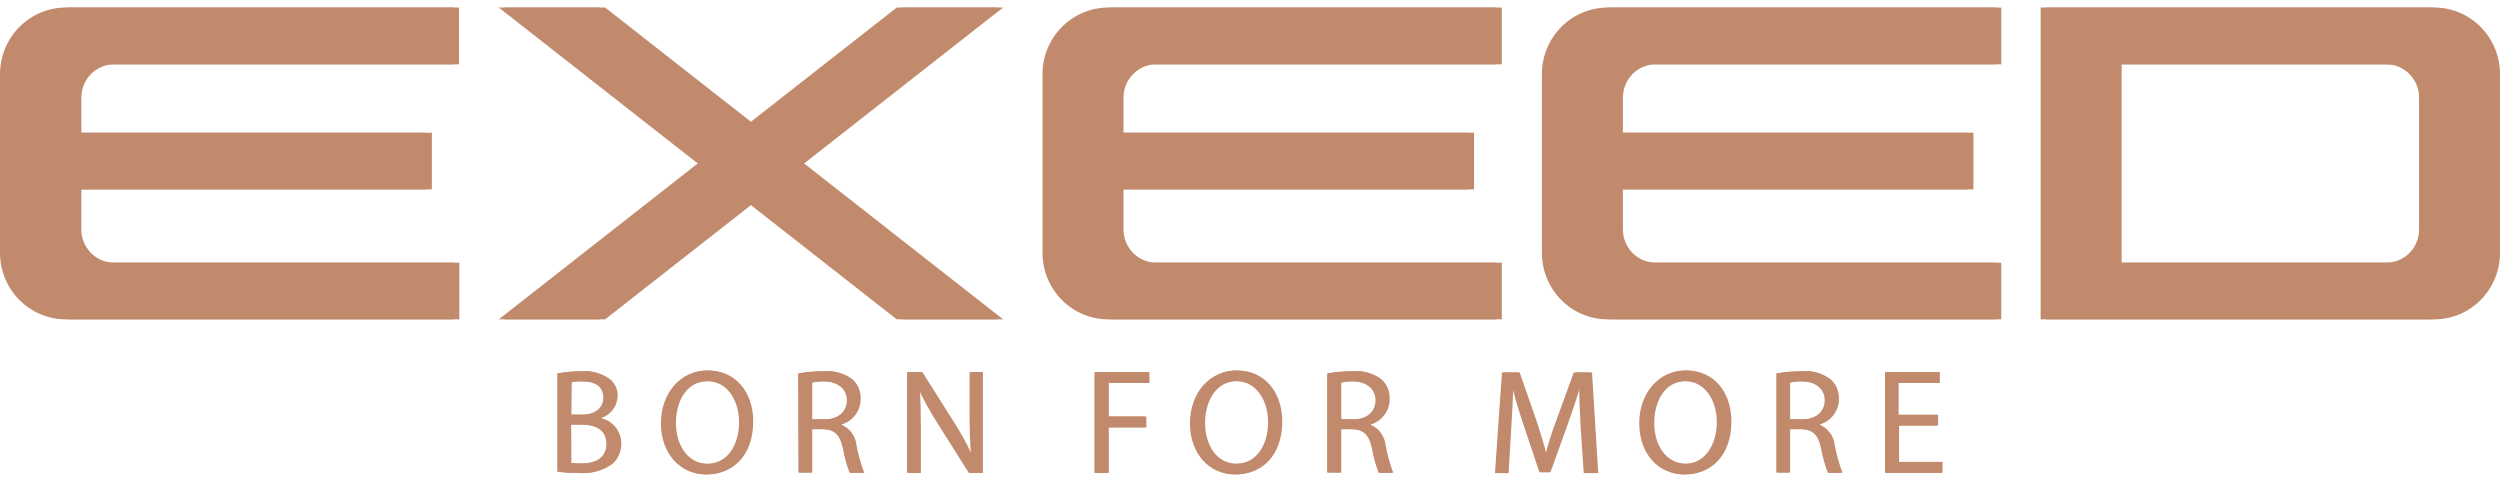 <?xml version="1.0" encoding="UTF-8"?> <svg xmlns="http://www.w3.org/2000/svg" width="166" height="32" viewBox="0 0 166 32" fill="none"><g clip-path="url(#clip0_43_107)"><path d="M37.094 24.795C37.606 24.7 38.126 24.654 38.647 24.658C39.291 24.599 39.935 24.773 40.465 25.149C40.644 25.284 40.788 25.462 40.884 25.667C40.98 25.872 41.024 26.097 41.013 26.324C40.997 26.652 40.881 26.966 40.681 27.225C40.48 27.483 40.206 27.672 39.895 27.766C40.277 27.843 40.621 28.052 40.869 28.357C41.117 28.662 41.254 29.044 41.256 29.438C41.26 29.688 41.213 29.937 41.117 30.168C41.022 30.399 40.879 30.607 40.7 30.779C40.038 31.262 39.224 31.483 38.412 31.399C37.971 31.404 37.531 31.378 37.094 31.32V24.795ZM37.942 27.535H38.719C39.624 27.535 40.144 27.059 40.144 26.417C40.144 25.632 39.552 25.322 38.719 25.322C38.465 25.313 38.212 25.335 37.963 25.387L37.942 27.535ZM37.942 30.736C38.178 30.769 38.416 30.783 38.654 30.779C39.538 30.779 40.351 30.447 40.351 29.481C40.351 28.515 39.574 28.191 38.64 28.191H37.928L37.942 30.736ZM50.014 27.982C50.014 30.282 48.632 31.5 46.943 31.5C45.254 31.5 43.971 30.13 43.971 28.112C43.971 26.093 45.275 24.601 47.042 24.601C48.81 24.601 50.014 25.999 50.014 27.982ZM44.883 28.09C44.883 29.532 45.653 30.801 47.021 30.801C48.389 30.801 49.159 29.539 49.159 28.018C49.159 26.691 48.446 25.307 47.021 25.307C45.596 25.307 44.883 26.619 44.883 28.09ZM53.079 24.795C53.62 24.7 54.169 24.654 54.718 24.658C55.4 24.586 56.084 24.782 56.628 25.206C56.8 25.368 56.935 25.564 57.025 25.783C57.114 26.002 57.156 26.238 57.148 26.475C57.152 26.858 57.033 27.231 56.807 27.538C56.582 27.845 56.264 28.07 55.901 28.177V28.213C56.167 28.329 56.397 28.516 56.567 28.753C56.737 28.99 56.842 29.269 56.87 29.561C56.99 30.185 57.162 30.797 57.383 31.392H56.499C56.302 30.876 56.154 30.343 56.058 29.799C55.865 28.876 55.509 28.53 54.739 28.494H53.934V31.377H53.079V24.795ZM53.934 27.845H54.803C55.716 27.845 56.293 27.333 56.293 26.576C56.293 25.819 55.68 25.336 54.775 25.322C54.492 25.315 54.21 25.342 53.934 25.401V27.845ZM60.312 31.392V24.709H61.246L63.384 28.09C63.825 28.784 64.22 29.506 64.567 30.253C64.488 29.359 64.467 28.544 64.467 27.506V24.709H65.265V31.392H64.41L62.315 28.003C61.856 27.285 61.442 26.539 61.075 25.769C61.125 26.605 61.146 27.412 61.146 28.523V31.406L60.312 31.392ZM72.762 24.709H76.326V25.43H73.625V27.657H76.119V28.378H73.625V31.399H72.769L72.762 24.709ZM85.141 27.982C85.141 30.282 83.759 31.5 82.077 31.5C80.395 31.5 79.105 30.13 79.105 28.112C79.105 26.093 80.409 24.601 82.169 24.601C83.93 24.601 85.141 25.999 85.141 27.982ZM80.017 28.09C80.017 29.532 80.78 30.794 82.12 30.794C83.459 30.794 84.258 29.539 84.258 28.018C84.258 26.691 83.545 25.3 82.155 25.3C80.766 25.3 80.017 26.619 80.017 28.09ZM88.206 24.795C88.747 24.7 89.296 24.654 89.845 24.658C90.528 24.585 91.212 24.782 91.755 25.206C91.927 25.368 92.062 25.564 92.152 25.783C92.241 26.002 92.284 26.238 92.275 26.475C92.28 26.857 92.161 27.229 91.937 27.536C91.713 27.843 91.397 28.068 91.035 28.177V28.213C91.3 28.331 91.529 28.518 91.699 28.754C91.87 28.991 91.975 29.269 92.004 29.561C92.119 30.185 92.289 30.798 92.51 31.392H91.634C91.433 30.878 91.285 30.344 91.192 29.799C90.992 28.876 90.643 28.53 89.866 28.494H89.061V31.377H88.206V24.795ZM89.061 27.845H89.938C90.843 27.845 91.427 27.333 91.427 26.576C91.427 25.819 90.807 25.336 89.902 25.322C89.62 25.316 89.337 25.342 89.061 25.401V27.845ZM105.046 28.458C105.003 27.528 104.939 26.403 104.953 25.574C104.725 26.353 104.447 27.189 104.119 28.112L102.951 31.356H102.302L101.233 28.169C100.92 27.225 100.656 26.367 100.471 25.574C100.471 26.403 100.407 27.528 100.342 28.53L100.171 31.413H99.352L99.815 24.73H100.905L102.031 27.96C102.302 28.789 102.53 29.517 102.694 30.217H102.73C102.894 29.539 103.129 28.775 103.442 27.96L104.618 24.73H105.709L106.122 31.413H105.288L105.046 28.458ZM114.966 27.982C114.966 30.282 113.584 31.5 111.902 31.5C110.22 31.5 108.93 30.13 108.93 28.112C108.93 26.093 110.234 24.601 112.001 24.601C113.769 24.601 114.966 25.999 114.966 27.982ZM109.842 28.09C109.842 29.532 110.605 30.794 111.98 30.794C113.356 30.794 114.118 29.539 114.118 28.018C114.118 26.691 113.405 25.3 111.98 25.3C110.555 25.3 109.842 26.619 109.842 28.09ZM118.002 24.795C118.548 24.7 119.101 24.654 119.655 24.658C120.343 24.585 121.031 24.781 121.58 25.206C121.752 25.367 121.889 25.564 121.98 25.783C122.071 26.002 122.114 26.238 122.107 26.475C122.11 26.858 121.989 27.232 121.762 27.539C121.536 27.846 121.216 28.07 120.853 28.177V28.213C121.119 28.329 121.35 28.515 121.522 28.752C121.694 28.989 121.8 29.268 121.829 29.561C121.945 30.185 122.117 30.798 122.342 31.392H121.451C121.254 30.876 121.106 30.343 121.01 29.799C120.81 28.876 120.454 28.53 119.677 28.494H118.864V31.377H118.002V24.795ZM118.864 27.845H119.741C120.66 27.845 121.245 27.333 121.245 26.576C121.245 25.819 120.625 25.336 119.712 25.322C119.428 25.315 119.143 25.342 118.864 25.401V27.845ZM128.692 28.256H126.098V30.671H128.984V31.392H125.243V24.709H128.806V25.43H126.069V27.542H128.692V28.256Z" fill="#C18A6C"></path><path d="M37.001 24.795C37.516 24.7 38.038 24.654 38.562 24.658C39.204 24.597 39.846 24.771 40.372 25.149C40.554 25.282 40.7 25.46 40.797 25.665C40.894 25.87 40.939 26.097 40.928 26.324C40.911 26.651 40.794 26.966 40.594 27.224C40.394 27.482 40.119 27.671 39.809 27.766C40.191 27.843 40.535 28.052 40.783 28.357C41.031 28.662 41.168 29.044 41.17 29.438C41.173 29.688 41.125 29.936 41.029 30.167C40.934 30.397 40.792 30.606 40.614 30.779C39.952 31.261 39.138 31.482 38.327 31.399C37.883 31.404 37.44 31.378 37.001 31.32V24.795ZM37.856 27.535H38.633C39.531 27.535 40.058 27.059 40.058 26.417C40.058 25.632 39.474 25.322 38.633 25.322C38.38 25.312 38.126 25.334 37.878 25.387L37.856 27.535ZM37.856 30.736C38.092 30.769 38.331 30.784 38.569 30.779C39.453 30.779 40.265 30.447 40.265 29.481C40.265 28.515 39.495 28.191 38.562 28.191H37.849L37.856 30.736Z" fill="#C18A6C"></path><path d="M49.922 27.982C49.922 30.282 48.539 31.5 46.858 31.5C45.176 31.5 43.886 30.13 43.886 28.112C43.886 26.093 45.19 24.601 46.95 24.601C48.711 24.601 49.922 25.999 49.922 27.982ZM44.798 28.09C44.798 29.532 45.56 30.801 46.936 30.801C48.311 30.801 49.074 29.539 49.074 28.018C49.074 26.691 48.361 25.307 46.936 25.307C45.511 25.307 44.798 26.619 44.798 28.09Z" fill="#C18A6C"></path><path d="M52.993 24.795C53.532 24.7 54.078 24.654 54.625 24.658C55.31 24.59 55.994 24.786 56.542 25.206C56.712 25.369 56.845 25.566 56.933 25.785C57.022 26.004 57.063 26.239 57.055 26.475C57.06 26.857 56.941 27.229 56.718 27.536C56.494 27.843 56.177 28.068 55.815 28.177V28.213C56.08 28.331 56.309 28.518 56.48 28.754C56.65 28.991 56.755 29.269 56.785 29.561C56.9 30.185 57.069 30.798 57.291 31.392H56.414C56.217 30.876 56.069 30.343 55.972 29.799C55.773 28.876 55.423 28.53 54.647 28.494H53.863V31.377H53.014L52.993 24.795ZM53.863 27.845H54.739C55.651 27.845 56.229 27.333 56.229 26.576C56.229 25.819 55.609 25.336 54.711 25.322C54.426 25.316 54.142 25.342 53.863 25.401V27.845Z" fill="#C18A6C"></path><path d="M60.227 31.392V24.709H61.153L63.291 28.09C63.734 28.784 64.132 29.506 64.481 30.253C64.403 29.359 64.381 28.544 64.381 27.506V24.709H65.187V31.392H64.324L62.186 28.003C61.734 27.283 61.322 26.537 60.953 25.769C61.003 26.605 61.018 27.412 61.018 28.523V31.406L60.227 31.392Z" fill="#C18A6C"></path><path d="M72.67 24.709H76.233V25.43H73.525V27.657H76.027V28.378H73.525V31.399H72.67V24.709Z" fill="#C18A6C"></path><path d="M85.056 27.982C85.056 30.282 83.674 31.5 81.984 31.5C80.296 31.5 79.013 30.13 79.013 28.112C79.013 26.093 80.317 24.601 82.084 24.601C83.852 24.601 85.056 25.999 85.056 27.982ZM79.925 28.09C79.925 29.532 80.688 30.801 82.063 30.801C83.438 30.801 84.201 29.539 84.201 28.018C84.201 26.691 83.488 25.307 82.063 25.307C80.638 25.307 79.925 26.619 79.925 28.09Z" fill="#C18A6C"></path><path d="M88.12 24.795C88.661 24.7 89.21 24.654 89.759 24.658C90.442 24.59 91.124 24.786 91.669 25.206C91.841 25.368 91.976 25.564 92.066 25.783C92.156 26.002 92.198 26.238 92.189 26.475C92.194 26.858 92.074 27.231 91.849 27.538C91.624 27.845 91.305 28.07 90.942 28.177V28.213C91.208 28.329 91.438 28.516 91.608 28.753C91.779 28.99 91.883 29.269 91.912 29.561C92.031 30.185 92.203 30.797 92.425 31.392H91.541C91.344 30.876 91.196 30.343 91.099 29.799C90.907 28.876 90.55 28.53 89.773 28.494H88.975V31.377H88.12V24.795ZM88.975 27.845H89.845C90.757 27.845 91.334 27.333 91.334 26.576C91.334 25.819 90.721 25.336 89.816 25.322C89.534 25.315 89.252 25.342 88.975 25.401V27.845Z" fill="#C18A6C"></path><path d="M104.961 28.458C104.911 27.528 104.854 26.403 104.861 25.574C104.633 26.353 104.362 27.189 104.027 28.112L102.866 31.356H102.217L101.148 28.169C100.834 27.225 100.571 26.367 100.385 25.574C100.385 26.403 100.314 27.528 100.257 28.53L100.079 31.413H99.267L99.73 24.73H100.813L101.939 27.96C102.217 28.789 102.445 29.517 102.609 30.217C102.78 29.539 103.015 28.775 103.322 27.96L104.498 24.73H105.588L105.994 31.413H105.16L104.961 28.458Z" fill="#C18A6C"></path><path d="M114.881 27.982C114.881 30.282 113.498 31.5 111.809 31.5C110.12 31.5 108.845 30.13 108.845 28.112C108.845 26.093 110.149 24.601 111.909 24.601C113.669 24.601 114.881 25.999 114.881 27.982ZM109.757 28.09C109.757 29.532 110.519 30.801 111.859 30.801C113.199 30.801 113.997 29.539 113.997 28.018C113.997 26.691 113.285 25.307 111.859 25.307C110.434 25.307 109.757 26.619 109.757 28.09Z" fill="#C18A6C"></path><path d="M117.945 24.795C118.487 24.7 119.035 24.654 119.584 24.658C120.267 24.588 120.95 24.784 121.494 25.206C121.666 25.368 121.801 25.564 121.891 25.783C121.981 26.002 122.023 26.238 122.015 26.475C122.019 26.858 121.899 27.231 121.674 27.538C121.449 27.845 121.13 28.07 120.767 28.177V28.213C121.034 28.329 121.265 28.515 121.437 28.752C121.608 28.989 121.714 29.268 121.744 29.561C121.859 30.185 122.028 30.798 122.25 31.392H121.366C121.172 30.875 121.024 30.342 120.924 29.799C120.732 28.876 120.375 28.53 119.606 28.494H118.8V31.377H117.945V24.795ZM118.8 27.845H119.67C120.582 27.845 121.159 27.333 121.159 26.576C121.159 25.819 120.547 25.336 119.641 25.322C119.359 25.316 119.077 25.342 118.8 25.401V27.845Z" fill="#C18A6C"></path><path d="M128.599 28.256H126.034V30.671H128.884V31.392H125.164V24.709H128.727V25.43H126.012V27.542H128.578L128.599 28.256Z" fill="#C18A6C"></path><path d="M59.914 0.5L50.043 8.228L40.18 0.5H33.488L46.701 10.853L33.488 21.205H40.18L50.043 13.477L59.914 21.205H66.606L53.393 10.853L66.606 0.5H59.914Z" fill="#C18A6C"></path><path d="M0.37 4.919V16.786C0.369 17.366 0.482 17.942 0.701 18.478C0.92 19.015 1.242 19.502 1.648 19.913C2.053 20.323 2.535 20.649 3.066 20.871C3.596 21.092 4.165 21.206 4.739 21.205H30.501V17.442H7.539C6.967 17.43 6.423 17.192 6.023 16.778C5.623 16.364 5.4 15.807 5.402 15.229V12.576H28.677V8.812H5.402V6.476C5.401 5.899 5.625 5.344 6.025 4.932C6.425 4.519 6.969 4.282 7.539 4.27H30.48V0.5H4.739C3.58 0.5 2.469 0.966 1.65 1.794C0.83 2.623 0.37 3.747 0.37 4.919ZM69.591 4.919V16.786C69.591 17.958 70.051 19.082 70.87 19.911C71.69 20.739 72.801 21.205 73.959 21.205H99.722V17.442H76.782C76.495 17.442 76.21 17.385 75.945 17.273C75.68 17.162 75.44 16.999 75.237 16.793C75.034 16.588 74.874 16.343 74.765 16.075C74.656 15.806 74.6 15.519 74.601 15.229V12.576H97.876V8.812H74.601V6.476C74.601 6.187 74.657 5.9 74.767 5.632C74.876 5.365 75.037 5.121 75.24 4.917C75.442 4.712 75.683 4.549 75.947 4.438C76.212 4.328 76.495 4.27 76.782 4.27H99.722V0.5H73.959C72.801 0.502 71.691 0.968 70.873 1.796C70.054 2.625 69.593 3.748 69.591 4.919ZM161.631 0.5H135.868V21.205H161.631C162.205 21.206 162.773 21.092 163.304 20.871C163.834 20.649 164.316 20.323 164.722 19.913C165.128 19.502 165.45 19.015 165.669 18.478C165.888 17.942 166 17.366 166 16.786V4.919C166 3.747 165.539 2.623 164.72 1.794C163.901 0.966 162.79 0.5 161.631 0.5ZM160.99 15.236C160.99 15.821 160.76 16.382 160.351 16.796C159.942 17.209 159.387 17.442 158.809 17.442H140.878V4.27H158.809C159.387 4.27 159.942 4.503 160.351 4.917C160.76 5.33 160.99 5.891 160.99 6.476V15.236ZM102.751 4.919V16.786C102.751 17.958 103.211 19.082 104.03 19.911C104.85 20.739 105.961 21.205 107.12 21.205H132.882V17.442H109.942C109.655 17.442 109.371 17.385 109.105 17.273C108.84 17.162 108.6 16.999 108.397 16.793C108.195 16.588 108.034 16.343 107.925 16.075C107.816 15.806 107.76 15.519 107.761 15.229V12.576H131.036V8.812H107.761V6.476C107.761 6.187 107.817 5.9 107.927 5.632C108.037 5.365 108.197 5.121 108.4 4.917C108.602 4.712 108.843 4.549 109.107 4.438C109.372 4.328 109.655 4.27 109.942 4.27H132.882V0.5H107.12C105.961 0.502 104.851 0.968 104.033 1.796C103.214 2.625 102.753 3.748 102.751 4.919Z" fill="#C18A6C"></path><path d="M59.543 0.5L49.679 8.228L39.809 0.5H33.117L46.33 10.853L33.117 21.205H39.809L49.679 13.477L59.543 21.205H66.234L53.022 10.853L66.234 0.5H59.543Z" fill="#C18A6C"></path><path d="M0 4.919V16.786C0 17.958 0.46 19.082 1.28 19.911C2.099 20.739 3.21 21.205 4.369 21.205H30.131V17.442H7.198C6.91 17.443 6.625 17.386 6.359 17.275C6.094 17.164 5.852 17.001 5.649 16.796C5.445 16.59 5.284 16.346 5.175 16.077C5.065 15.808 5.009 15.52 5.01 15.229V12.576H28.285V8.812H5.01V6.476C5.01 6.186 5.067 5.899 5.177 5.631C5.287 5.362 5.448 5.119 5.651 4.914C5.855 4.709 6.096 4.547 6.361 4.436C6.627 4.326 6.911 4.269 7.198 4.27H30.131V0.5H4.369C3.211 0.502 2.1 0.968 1.282 1.796C0.463 2.625 0.002 3.748 0 4.919Z" fill="#C18A6C"></path><path d="M69.221 4.919V16.786C69.221 17.367 69.334 17.942 69.554 18.479C69.774 19.015 70.096 19.503 70.503 19.913C70.909 20.324 71.392 20.649 71.922 20.871C72.453 21.093 73.022 21.206 73.596 21.205H99.359V17.442H76.419C76.131 17.443 75.846 17.386 75.58 17.275C75.314 17.164 75.073 17.001 74.869 16.796C74.666 16.59 74.505 16.346 74.395 16.077C74.286 15.808 74.23 15.52 74.231 15.229V12.576H97.506V8.812H74.231V6.476C74.231 6.186 74.287 5.899 74.397 5.631C74.507 5.362 74.669 5.119 74.872 4.914C75.075 4.709 75.316 4.547 75.582 4.436C75.847 4.326 76.132 4.269 76.419 4.27H99.359V0.5H73.596C72.437 0.5 71.325 0.965 70.505 1.794C69.684 2.623 69.223 3.747 69.221 4.919Z" fill="#C18A6C"></path><path d="M161.261 0.5H135.498V21.205H161.261C161.835 21.206 162.404 21.093 162.935 20.871C163.466 20.649 163.948 20.324 164.354 19.913C164.761 19.503 165.083 19.015 165.303 18.479C165.523 17.942 165.636 17.367 165.636 16.786V4.919C165.635 3.747 165.173 2.623 164.352 1.794C163.532 0.965 162.42 0.5 161.261 0.5ZM160.626 15.236C160.626 15.526 160.57 15.814 160.46 16.082C160.35 16.35 160.188 16.593 159.985 16.798C159.782 17.003 159.541 17.166 159.275 17.276C159.01 17.386 158.726 17.443 158.439 17.442H140.508V4.27H158.439C158.726 4.269 159.01 4.326 159.275 4.436C159.541 4.547 159.782 4.709 159.985 4.914C160.188 5.119 160.35 5.362 160.46 5.631C160.57 5.899 160.626 6.186 160.626 6.476V15.236Z" fill="#C18A6C"></path><path d="M102.381 4.919V16.786C102.381 17.367 102.494 17.942 102.714 18.479C102.934 19.015 103.257 19.503 103.663 19.913C104.069 20.324 104.552 20.649 105.083 20.871C105.613 21.093 106.182 21.206 106.757 21.205H132.512V17.442H109.579C109.291 17.443 109.006 17.386 108.74 17.275C108.474 17.164 108.233 17.001 108.03 16.796C107.826 16.59 107.665 16.346 107.555 16.077C107.446 15.808 107.39 15.52 107.391 15.229V12.576H130.666V8.812H107.391V6.476C107.391 6.186 107.448 5.899 107.558 5.631C107.668 5.362 107.829 5.119 108.032 4.914C108.235 4.709 108.477 4.547 108.742 4.436C109.007 4.326 109.292 4.269 109.579 4.27H132.512V0.5H106.757C105.597 0.5 104.485 0.965 103.665 1.794C102.845 2.623 102.383 3.747 102.381 4.919Z" fill="#C18A6C"></path></g><defs><clipPath id="clip0_43_107"><rect width="166" height="31" fill="white" transform="translate(0 0.5)"></rect></clipPath></defs></svg> 